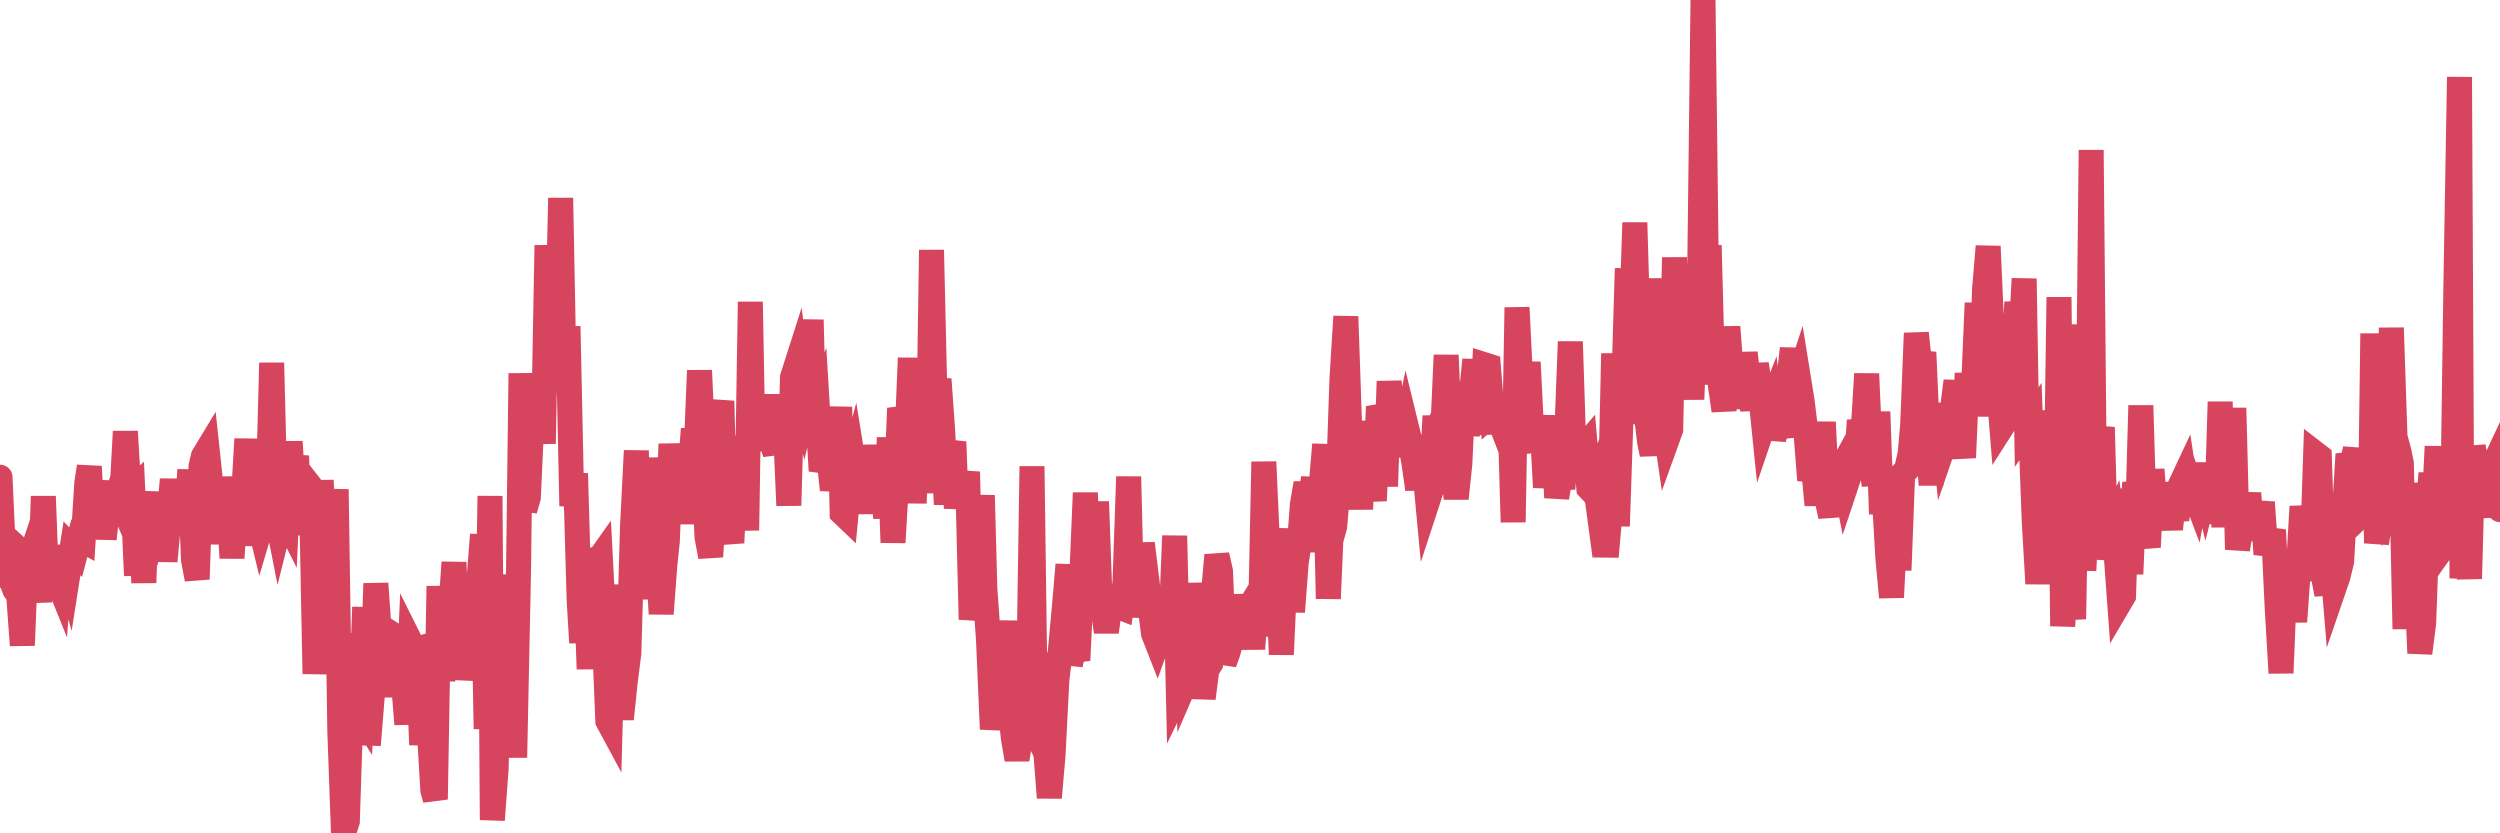 <?xml version="1.0"?><svg width="150px" height="50px" xmlns="http://www.w3.org/2000/svg" xmlns:xlink="http://www.w3.org/1999/xlink"> <polyline fill="none" stroke="#d6455d" stroke-width="1.5px" stroke-linecap="round" stroke-miterlimit="5" points="0.00,28.63 0.22,33.45 0.45,34.65 0.67,34.79 0.89,35.39 1.12,35.69 1.34,38.72 1.56,33.36 1.79,33.57 1.93,33.15 2.16,34.05 2.38,36.12 2.60,29.78 2.83,35.79 3.05,33.55 3.27,34.38 3.50,34.95 3.65,32.79 3.87,33.58 4.09,34.36 4.32,32.90 4.54,33.13 4.76,32.29 4.99,32.42 5.21,28.97 5.36,27.99 5.58,32.30 5.80,30.55 6.03,28.87 6.25,32.33 6.47,30.33 6.70,30.47 6.92,30.11 7.07,29.63 7.29,30.15 7.52,25.89 7.74,29.53 7.96,29.33 8.19,34.53 8.41,30.69 8.63,34.96 8.78,30.97 9.00,30.67 9.23,29.61 9.45,31.02 9.67,30.21 9.90,33.67 10.12,31.27 10.34,28.77 10.49,30.63 10.72,31.65 10.94,29.34 11.16,31.95 11.39,28.19 11.61,33.59 11.83,34.75 12.06,27.99 12.20,27.38 12.43,27.00 12.65,29.06 12.87,31.82 13.10,28.90 13.32,32.63 13.54,28.64 13.77,30.98 13.92,33.48 14.14,30.09 14.36,28.73 14.59,30.21 14.81,26.34 15.03,32.74 15.26,28.10 15.48,31.05 15.63,31.67 15.85,30.93 16.07,30.44 16.30,21.77 16.52,30.53 16.74,31.65 16.97,30.73 17.19,31.17 17.41,26.50 17.56,28.99 17.79,27.36 18.01,32.06 18.23,30.57 18.46,28.97 18.68,29.25 18.90,40.43 19.13,36.00 19.27,28.82 19.50,33.75 19.72,34.32 19.94,33.47 20.17,29.36 20.39,43.91 20.61,50.00 20.84,49.28 20.99,44.65 21.21,38.01 21.43,42.50 21.66,42.86 21.88,36.43 22.10,44.70 22.33,41.83 22.55,35.01 22.70,37.15 22.92,39.00 23.14,37.80 23.37,37.95 23.59,38.61 23.81,41.80 24.04,38.79 24.26,41.56 24.41,43.45 24.63,38.52 24.86,38.98 25.08,38.92 25.30,44.69 25.53,40.96 25.75,43.68 25.97,47.42 26.12,47.96 26.34,35.17 26.57,40.85 26.79,37.15 27.01,37.10 27.24,33.74 27.46,39.93 27.68,37.38 27.83,34.54 28.06,40.78 28.28,39.10 28.50,36.63 28.73,34.91 28.95,32.08 29.17,43.74 29.40,29.76 29.54,49.20 29.77,46.09 29.99,34.48 30.21,41.43 30.44,40.85 30.66,38.32 30.88,45.45 31.11,34.32 31.26,22.40 31.48,30.60 31.70,29.85 31.93,24.80 32.15,25.79 32.37,22.45 32.60,26.62 32.82,14.72 33.04,19.96 33.19,23.48 33.41,21.75 33.64,11.88 33.86,23.38 34.08,19.58 34.31,30.36 34.53,28.41 34.75,36.04 34.90,38.56 35.13,34.07 35.35,40.14 35.57,32.95 35.80,33.74 36.02,33.43 36.24,37.62 36.47,43.26 36.61,43.52 36.84,35.09 37.06,40.88 37.28,43.14 37.51,40.94 37.73,39.19 37.95,31.61 38.18,27.04 38.33,33.28 38.55,33.54 38.77,27.48 39.00,31.85 39.22,35.93 39.44,32.83 39.67,36.83 39.89,33.90 40.04,32.47 40.26,26.64 40.48,29.82 40.71,27.81 40.93,31.42 41.15,27.84 41.38,28.74 41.60,25.73 41.75,27.57 41.97,22.23 42.20,27.24 42.42,32.21 42.64,33.40 42.87,29.75 43.09,25.44 43.31,24.06 43.46,29.77 43.68,31.35 43.91,32.57 44.13,27.51 44.35,27.11 44.58,27.24 44.80,31.82 45.02,18.11 45.17,26.27 45.40,26.36 45.62,26.34 45.84,26.34 46.07,23.70 46.29,26.52 46.51,27.19 46.74,23.70 46.88,25.44 47.11,25.31 47.33,30.33 47.55,22.64 47.78,21.92 48.00,23.66 48.22,24.49 48.45,23.51 48.67,19.19 48.82,24.98 49.04,24.40 49.27,28.25 49.49,27.59 49.71,27.23 49.94,29.39 50.16,28.18 50.38,24.42 50.53,30.78 50.75,30.99 50.98,28.59 51.20,27.76 51.42,29.12 51.65,26.97 51.87,29.07 52.09,28.92 52.24,30.80 52.47,26.72 52.69,29.36 52.91,28.57 53.14,31.07 53.36,26.26 53.58,32.55 53.81,28.63 53.95,25.13 54.18,25.10 54.40,26.81 54.62,21.48 54.85,30.19 55.07,23.94 55.29,28.17 55.52,23.35 55.67,29.59 55.89,15.00 56.11,24.45 56.34,22.75 56.56,25.84 56.78,30.26 57.01,27.39 57.23,26.51 57.38,30.50 57.60,28.43 57.82,29.69 58.05,28.31 58.27,37.17 58.49,35.61 58.72,33.37 58.94,29.72 59.09,35.30 59.31,38.38 59.54,43.75 59.76,42.02 59.98,43.13 60.21,40.73 60.43,37.26 60.65,42.83 60.80,44.27 61.02,45.57 61.25,44.15 61.47,42.56 61.69,43.01 61.92,27.98 62.14,44.28 62.36,39.17 62.51,43.78 62.74,45.04 62.96,47.86 63.18,45.34 63.41,40.82 63.63,38.95 63.85,36.55 64.08,33.88 64.22,39.87 64.45,38.84 64.67,39.62 64.89,35.00 65.12,29.57 65.34,35.01 65.56,36.58 65.79,30.10 66.01,36.16 66.16,36.31 66.38,37.92 66.61,36.23 66.83,36.01 67.05,36.38 67.28,36.47 67.50,34.92 67.72,28.60 67.87,34.60 68.09,36.99 68.32,35.07 68.54,32.61 68.76,34.40 68.99,36.26 69.21,38.02 69.43,38.58 69.58,38.16 69.81,35.55 70.03,36.27 70.25,37.77 70.48,32.15 70.70,41.52 70.92,41.07 71.15,36.04 71.29,40.57 71.52,40.04 71.74,35.00 71.96,38.12 72.19,41.90 72.41,40.18 72.63,39.83 72.86,35.01 73.01,33.31 73.23,34.27 73.45,39.78 73.68,39.14 73.90,38.33 74.12,35.72 74.35,37.44 74.57,37.08 74.72,37.85 74.94,36.50 75.16,38.93 75.39,35.69 75.61,38.18 75.83,27.71 76.06,32.95 76.28,36.39 76.43,32.26 76.65,33.50 76.88,39.27 77.10,34.44 77.32,31.74 77.55,36.71 77.77,33.78 77.99,32.33 78.14,30.29 78.36,29.00 78.59,30.30 78.81,28.67 79.03,33.11 79.26,29.28 79.48,26.67 79.70,35.92 79.85,32.42 80.08,31.59 80.30,29.04 80.52,22.68 80.75,18.99 80.97,25.36 81.19,26.79 81.42,25.65 81.64,30.56 81.79,25.28 82.01,27.82 82.23,28.25 82.46,30.04 82.68,25.00 82.90,24.96 83.13,29.18 83.35,22.88 83.50,24.97 83.72,25.94 83.95,26.71 84.17,26.69 84.39,25.63 84.62,26.57 84.84,27.80 85.06,29.35 85.21,28.10 85.43,27.60 85.66,30.06 85.88,29.39 86.10,24.96 86.33,27.58 86.55,26.22 86.77,21.31 86.92,24.86 87.15,27.82 87.37,29.91 87.59,27.83 87.82,22.93 88.04,26.12 88.26,23.86 88.49,21.59 88.63,24.18 88.86,26.04 89.08,21.89 89.30,21.96 89.53,24.84 89.75,24.65 89.97,25.22 90.20,24.08 90.35,25.29 90.57,23.78 90.79,31.33 91.02,18.45 91.24,22.87 91.46,24.94 91.69,21.73 91.91,26.13 92.06,26.28 92.28,27.02 92.50,25.06 92.73,29.24 92.95,27.58 93.17,24.95 93.40,29.86 93.62,28.51 93.77,29.32 93.99,26.49 94.22,20.50 94.44,27.21 94.66,27.30 94.89,27.00 95.11,26.74 95.33,29.29 95.48,29.45 95.70,28.92 95.93,30.63 96.15,30.09 96.37,33.40 96.60,30.82 96.82,21.21 97.04,31.57 97.27,24.75 97.42,23.35 97.64,16.11 97.86,20.34 98.09,13.36 98.31,20.85 98.53,25.38 98.76,24.72 98.98,26.54 99.13,27.25 99.35,25.63 99.57,16.71 99.80,24.89 100.02,26.39 100.24,25.78 100.47,15.45 100.69,22.16 100.84,22.14 101.06,19.57 101.29,19.53 101.51,23.96 101.73,18.07 101.96,18.23 102.18,0.00 102.40,17.93 102.55,14.72 102.77,23.06 103.00,20.39 103.22,23.10 103.44,24.64 103.67,19.61 103.89,22.56 104.11,24.45 104.26,23.55 104.49,24.26 104.71,21.17 104.93,23.13 105.16,24.58 105.38,21.84 105.60,23.33 105.82,25.48 105.97,25.04 106.20,24.45 106.42,26.33 106.64,25.51 106.87,25.59 107.09,25.57 107.31,22.97 107.54,20.91 107.69,23.39 107.91,22.72 108.13,24.09 108.36,25.98 108.58,28.81 108.80,27.93 109.02,30.30 109.25,27.60 109.40,25.33 109.62,29.94 109.84,30.98 110.07,27.62 110.29,28.44 110.51,28.04 110.74,29.18 110.96,28.52 111.11,26.83 111.33,28.60 111.56,25.23 111.78,26.03 112.00,22.43 112.23,27.60 112.45,29.10 112.67,24.71 112.89,30.84 113.04,29.46 113.27,33.45 113.49,35.84 113.71,31.33 113.94,34.21 114.16,28.42 114.38,28.21 114.61,27.23 114.76,25.49 114.98,19.99 115.20,22.08 115.43,21.14 115.65,26.16 115.87,29.09 116.09,25.96 116.32,24.85 116.47,24.30 116.69,26.53 116.91,25.89 117.14,24.62 117.36,22.86 117.58,25.85 117.81,27.46 118.03,22.40 118.18,23.77 118.40,23.59 118.63,18.18 118.85,24.98 119.07,17.39 119.29,14.78 119.52,20.04 119.74,22.41 119.89,22.92 120.11,25.62 120.34,25.26 120.56,22.84 120.78,22.45 121.01,18.13 121.23,20.71 121.45,16.72 121.60,25.63 121.83,25.29 122.05,31.18 122.27,35.02 122.49,31.72 122.72,24.64 122.94,29.63 123.16,28.77 123.31,33.63 123.54,17.83 123.76,37.57 123.98,34.17 124.21,36.45 124.43,36.44 124.65,24.04 124.88,19.49 125.03,34.23 125.25,29.83 125.47,9.00 125.69,31.96 125.92,26.81 126.14,25.64 126.36,33.56 126.59,31.72 126.74,31.41 126.96,33.13 127.18,36.15 127.41,35.76 127.63,29.33 127.85,34.44 128.08,28.95 128.30,29.68 128.45,24.33 128.67,31.69 128.90,32.83 129.12,28.17 129.34,31.12 129.56,29.08 129.79,29.94 130.01,30.24 130.23,31.75 130.38,30.28 130.61,31.19 130.83,29.09 131.05,28.62 131.28,30.13 131.50,29.18 131.72,29.76 131.95,28.48 132.10,28.48 132.32,29.35 132.54,28.46 132.76,30.57 132.99,31.27 133.21,24.11 133.43,31.63 133.66,24.79 133.81,31.47 134.03,24.48 134.25,32.97 134.48,31.46 134.70,31.44 134.92,29.60 135.15,32.14 135.37,30.10 135.52,32.43 135.74,30.13 135.96,33.25 136.19,32.47 136.41,31.80 136.63,36.44 136.86,40.38 137.08,35.03 137.23,35.36 137.45,34.90 137.68,37.30 137.90,34.20 138.12,30.39 138.35,32.25 138.57,34.83 138.79,31.72 138.94,27.22 139.16,27.39 139.39,34.49 139.61,35.66 139.83,32.45 140.06,35.23 140.28,34.59 140.50,33.67 140.65,30.97 140.88,27.25 141.10,28.00 141.32,26.93 141.55,31.01 141.77,30.80 141.99,30.80 142.22,31.02 142.37,20.01 142.59,32.59 142.81,31.18 143.03,30.26 143.26,29.53 143.48,19.67 143.70,26.21 143.93,27.06 144.08,27.79 144.30,37.74 144.52,29.02 144.75,31.26 144.97,34.24 145.19,39.19 145.42,37.38 145.64,31.31 145.86,28.39 146.01,31.25 146.23,26.79 146.46,33.01 146.68,32.70 146.90,31.33 147.13,32.99 147.35,17.35 147.57,4.62 147.72,34.70 147.95,31.79 148.17,34.72 148.39,26.79 148.62,28.11 148.84,28.91 149.06,29.68 149.29,30.98 149.43,29.56 149.66,27.81 149.88,27.34 150.00,30.58 "/></svg>